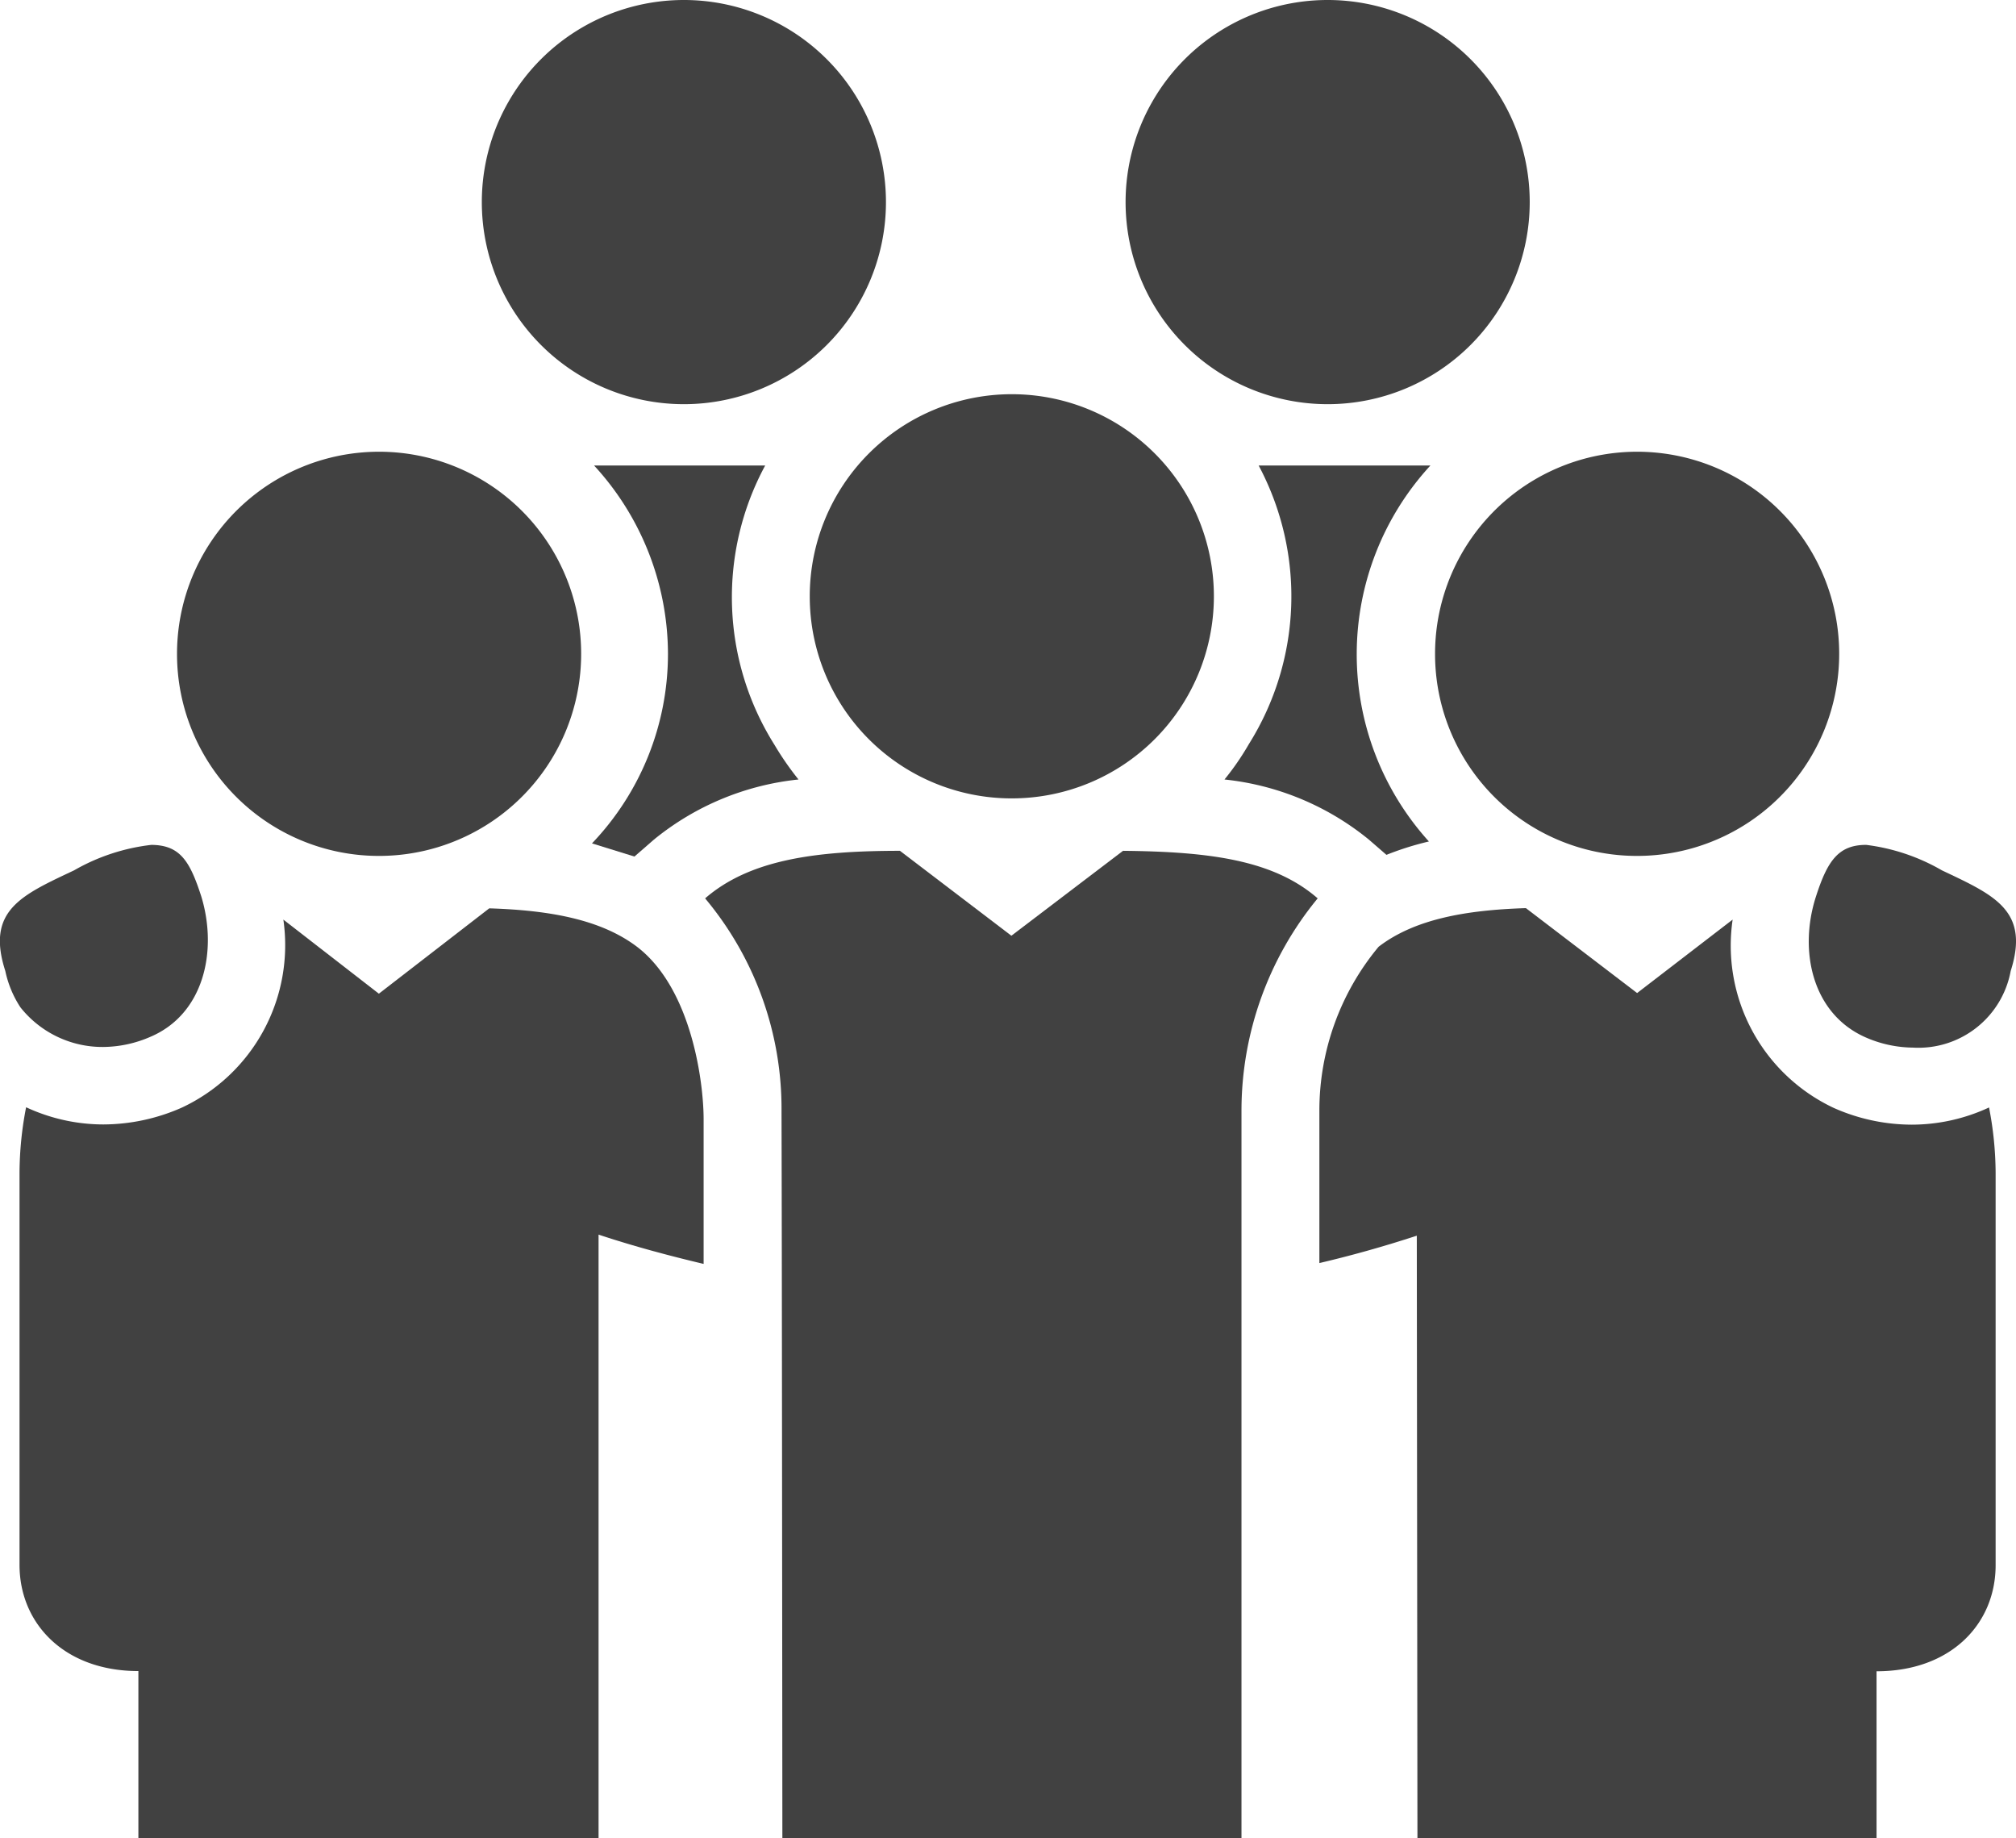 <svg id="General_Liability" data-name="General Liability" xmlns="http://www.w3.org/2000/svg" viewBox="0 0 94.98 86.6"><title>general-liability</title><path d="M55.54,16.2a9.52,9.52,0,1,0,9.52-9.52A9.52,9.52,0,0,0,55.54,16.2Z" transform="translate(-2.51 -6.68)" fill="#414141"/><path d="M61.35,41.73A12.69,12.69,0,0,1,60.2,43.4,12.86,12.86,0,0,1,67,46.23l.83.72a14,14,0,0,1,2-.63,13.13,13.13,0,0,1,.07-17.71H61.81a13.1,13.1,0,0,1-.46,13.12Z" transform="translate(-2.51 -6.68)" fill="#414141"/><path d="M25.21,16.2a9.52,9.52,0,1,0,9.52-9.52A9.52,9.52,0,0,0,25.21,16.2Z" transform="translate(-2.51 -6.68)" fill="#414141"/><path d="M30.5,28.61h8.06A13.05,13.05,0,0,0,39,41.77a13.93,13.93,0,0,0,1.13,1.63,12.86,12.86,0,0,0-6.81,2.83l-.92.8-2-.62a12.92,12.92,0,0,0,3.58-8.92A13.14,13.14,0,0,0,30.5,28.61Z" transform="translate(-2.51 -6.68)" fill="#414141"/><path d="M79.64,47a9.52,9.52,0,1,0-9.52-9.51A9.51,9.51,0,0,0,79.64,47Z" transform="translate(-2.51 -6.68)" fill="#414141"/><path d="M69.29,93.28H90.92V85.41c3.49,0,5.61-2.22,5.61-5,0,0,0-18.48,0-18.49a16.45,16.45,0,0,0-.31-3.07,8.65,8.65,0,0,1-3.64.81,9.09,9.09,0,0,1-3.68-.79A8.45,8.45,0,0,1,84.14,50l-4.5,3.46-5.24-4c-2.84.09-5.25.52-6.94,1.82A12.06,12.06,0,0,0,64.67,59v7.18c1.49-.35,3-.77,4.59-1.29Z" transform="translate(-2.51 -6.68)" fill="#414141"/><path d="M94,47.68a9.44,9.44,0,0,0-3.57-1.2c-1.32,0-1.83.77-2.37,2.45-.82,2.56-.16,5.52,2.35,6.62a5.66,5.66,0,0,0,2.22.48,4.42,4.42,0,0,0,4.61-3.61C98.15,49.57,96.47,48.85,94,47.68Z" transform="translate(-2.51 -6.68)" fill="#414141"/><path d="M20.36,53.49,15.86,50a8.45,8.45,0,0,1-4.79,8.86,9.21,9.21,0,0,1-3.69.79,8.65,8.65,0,0,1-3.64-.81,16.45,16.45,0,0,0-.31,3.07s0,18.49,0,18.49c0,2.76,2.11,5,5.6,5v7.88H30.71l0-28.44c1.69.56,3.35,1,4.95,1.38V59.41c0-1.72-.55-6.11-3.1-8.1-1.7-1.31-4.13-1.75-7-1.84Z" transform="translate(-2.51 -6.68)" fill="#414141"/><path d="M20.36,47a9.52,9.52,0,1,0-9.51-9.51A9.51,9.51,0,0,0,20.36,47Z" transform="translate(-2.51 -6.68)" fill="#414141"/><path d="M12,48.93c-.54-1.68-1-2.44-2.36-2.45A9.48,9.48,0,0,0,6,47.68c-2.48,1.17-4.16,1.89-3.24,4.74a5,5,0,0,0,.71,1.71A4.93,4.93,0,0,0,7.38,56a5.66,5.66,0,0,0,2.22-.48C12.11,54.45,12.77,51.49,12,48.93Z" transform="translate(-2.51 -6.68)" fill="#414141"/><path d="M50.19,44.29a9.52,9.52,0,1,0-9.53-9.51A9.51,9.51,0,0,0,50.19,44.29Z" transform="translate(-2.51 -6.68)" fill="#414141"/><path d="M39.37,93.28H61L61,59a15.74,15.74,0,0,1,3.59-10c-2.09-1.82-5.13-2.2-9.17-2.24l-5.26,4-5.25-4c-4,0-7.08.42-9.18,2.24a15.43,15.43,0,0,1,3.6,10C39.35,66.07,39.36,81.41,39.37,93.28Z" transform="translate(-2.51 -6.68)" fill="#414141"/></svg>